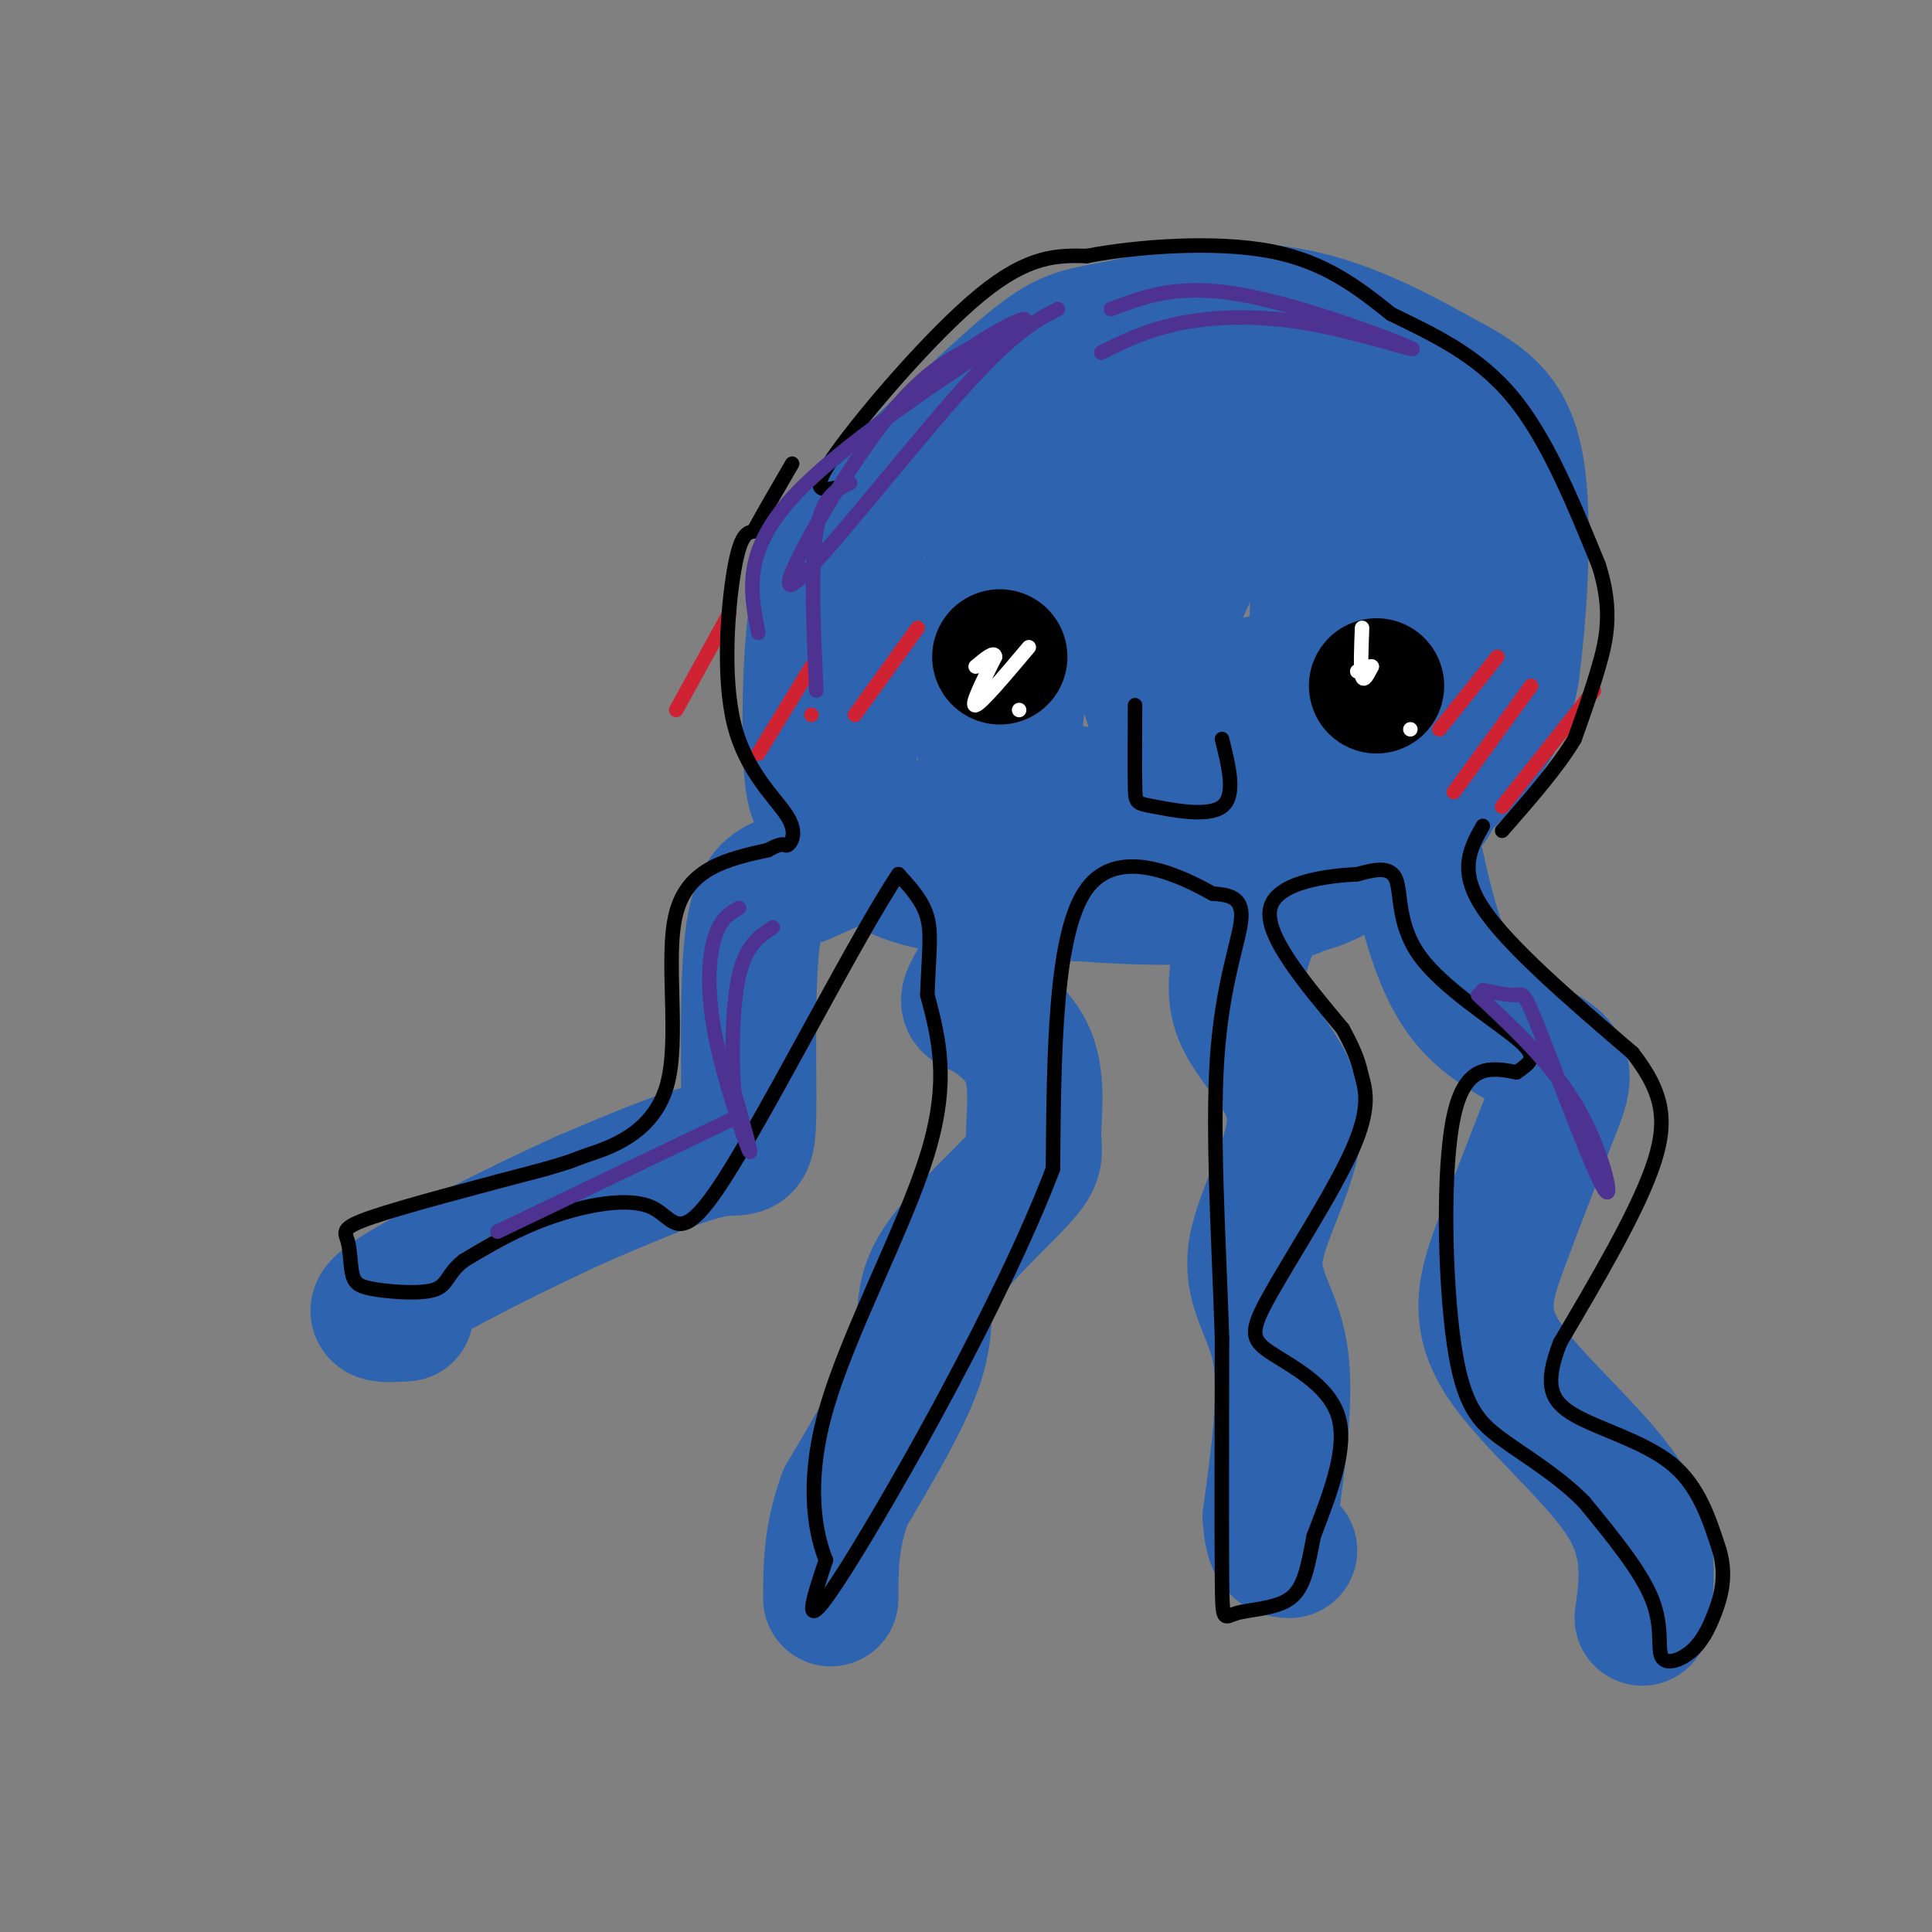 <svg viewBox='0 0 400 400' version='1.1' xmlns='http://www.w3.org/2000/svg' xmlns:xlink='http://www.w3.org/1999/xlink'><rect x="0" y="0" width="400" height="400" fill="#808080" stroke="none"/><g fill='none' stroke='#2d63af' stroke-width='28' stroke-linecap='round' stroke-linejoin='round'><path d='M264,76c1.358,-0.841 2.715,-1.682 -4,-3c-6.715,-1.318 -21.503,-3.112 -37,3c-15.497,6.112 -31.703,20.129 -41,29c-9.297,8.871 -11.684,12.595 -13,22c-1.316,9.405 -1.560,24.492 -1,32c0.560,7.508 1.926,7.437 4,9c2.074,1.563 4.858,4.759 8,8c3.142,3.241 6.641,6.527 22,8c15.359,1.473 42.577,1.132 55,1c12.423,-0.132 10.052,-0.056 14,-3c3.948,-2.944 14.217,-8.908 22,-15c7.783,-6.092 13.081,-12.312 16,-17c2.919,-4.688 3.460,-7.844 4,-11'/><path d='M313,139c1.415,-10.284 2.952,-30.495 1,-42c-1.952,-11.505 -7.395,-14.305 -16,-19c-8.605,-4.695 -20.374,-11.284 -33,-13c-12.626,-1.716 -26.109,1.443 -34,3c-7.891,1.557 -10.190,1.512 -18,8c-7.810,6.488 -21.132,19.510 -28,26c-6.868,6.490 -7.280,6.450 -8,17c-0.720,10.550 -1.746,31.691 -1,41c0.746,9.309 3.263,6.788 6,9c2.737,2.212 5.695,9.158 21,13c15.305,3.842 42.959,4.580 58,3c15.041,-1.580 17.470,-5.479 21,-9c3.530,-3.521 8.163,-6.666 11,-8c2.837,-1.334 3.879,-0.859 5,-9c1.121,-8.141 2.320,-24.897 2,-34c-0.320,-9.103 -2.160,-10.551 -4,-12'/><path d='M296,113c-2.806,-5.676 -7.822,-13.866 -11,-19c-3.178,-5.134 -4.519,-7.213 -10,-9c-5.481,-1.787 -15.101,-3.282 -25,-1c-9.899,2.282 -20.078,8.342 -28,14c-7.922,5.658 -13.587,10.915 -17,21c-3.413,10.085 -4.574,24.999 -2,33c2.574,8.001 8.884,9.091 15,11c6.116,1.909 12.037,4.638 26,1c13.963,-3.638 35.968,-13.642 45,-18c9.032,-4.358 5.092,-3.068 4,-7c-1.092,-3.932 0.665,-13.085 1,-18c0.335,-4.915 -0.753,-5.590 -4,-8c-3.247,-2.410 -8.654,-6.553 -15,-8c-6.346,-1.447 -13.632,-0.197 -19,0c-5.368,0.197 -8.820,-0.658 -14,2c-5.180,2.658 -12.090,8.829 -19,15'/><path d='M223,122c-5.674,6.390 -10.359,14.865 -12,22c-1.641,7.135 -0.237,12.929 0,16c0.237,3.071 -0.694,3.419 6,4c6.694,0.581 21.014,1.397 31,-1c9.986,-2.397 15.638,-8.005 19,-11c3.362,-2.995 4.435,-3.376 5,-9c0.565,-5.624 0.622,-16.492 1,-22c0.378,-5.508 1.077,-5.656 -2,-7c-3.077,-1.344 -9.929,-3.885 -14,-5c-4.071,-1.115 -5.359,-0.804 -9,6c-3.641,6.804 -9.634,20.101 -5,25c4.634,4.899 19.895,1.400 28,-1c8.105,-2.400 9.052,-3.700 10,-5'/><path d='M238,144c1.583,4.917 3.167,9.833 6,13c2.833,3.167 6.917,4.583 11,6'/><path d='M242,139c0.000,0.000 -10.000,-3.000 -10,-3'/><path d='M213,186c-4.397,-3.662 -8.795,-7.323 -15,-9c-6.205,-1.677 -14.219,-1.368 -20,0c-5.781,1.368 -9.331,3.795 -13,5c-3.669,1.205 -7.458,1.189 -9,11c-1.542,9.811 -0.838,29.449 -1,38c-0.162,8.551 -1.189,6.015 -7,7c-5.811,0.985 -16.405,5.493 -27,10'/><path d='M121,248c-12.956,5.822 -31.844,15.378 -39,20c-7.156,4.622 -2.578,4.311 2,4'/><path d='M225,175c-0.804,-1.823 -1.608,-3.645 -6,2c-4.392,5.645 -12.373,18.759 -16,25c-3.627,6.241 -2.902,5.609 0,7c2.902,1.391 7.980,4.806 10,10c2.020,5.194 0.983,12.168 1,16c0.017,3.832 1.087,4.522 -3,9c-4.087,4.478 -13.331,12.744 -17,19c-3.669,6.256 -1.763,10.502 -4,18c-2.237,7.498 -8.619,18.249 -15,29'/><path d='M175,310c-3.000,8.333 -3.000,14.667 -3,21'/><path d='M260,189c-2.799,7.233 -5.598,14.466 -3,21c2.598,6.534 10.593,12.370 11,21c0.407,8.630 -6.775,20.054 -8,28c-1.225,7.946 3.507,12.413 5,21c1.493,8.587 -0.254,21.293 -2,34'/><path d='M263,314c0.333,6.833 2.167,6.917 4,7'/><path d='M292,173c2.678,12.666 5.356,25.333 11,33c5.644,7.667 14.253,10.335 18,13c3.747,2.665 2.631,5.327 0,12c-2.631,6.673 -6.777,17.356 -10,26c-3.223,8.644 -5.521,15.250 0,24c5.521,8.750 18.863,19.643 25,29c6.137,9.357 5.068,17.179 4,25'/></g>
<g fill='none' stroke='#000000' stroke-width='28' stroke-linecap='round' stroke-linejoin='round'><path d='M285,142c0.000,0.000 0.000,0.000 0,0'/><path d='M207,136c0.000,0.000 0.000,0.000 0,0'/></g>
<g fill='none' stroke='#000000' stroke-width='3' stroke-linecap='round' stroke-linejoin='round'><path d='M235,146c-0.036,6.815 -0.071,13.631 0,17c0.071,3.369 0.250,3.292 4,4c3.750,0.708 11.071,2.202 14,0c2.929,-2.202 1.464,-8.101 0,-14'/></g>
<g fill='none' stroke='#cf2233' stroke-width='3' stroke-linecap='round' stroke-linejoin='round'><path d='M310,136c0.000,0.000 -12.000,15.000 -12,15'/><path d='M317,142c0.000,0.000 -16.000,22.000 -16,22'/><path d='M330,143c0.000,0.000 -19.000,24.000 -19,24'/><path d='M168,148c0.000,0.000 0.000,0.000 0,0'/><path d='M168,138c0.000,0.000 -11.000,18.000 -11,18'/><path d='M190,130c0.000,0.000 -13.000,18.000 -13,18'/><path d='M151,127c0.000,0.000 -11.000,20.000 -11,20'/></g>
<g fill='none' stroke='#ffffff' stroke-width='3' stroke-linecap='round' stroke-linejoin='round'><path d='M282,130c-0.167,4.333 -0.333,8.667 0,10c0.333,1.333 1.167,-0.333 2,-2'/><path d='M284,138c-0.167,-0.167 -1.583,0.417 -3,1'/><path d='M213,134c-4.917,5.833 -9.833,11.667 -11,12c-1.167,0.333 1.417,-4.833 4,-10'/><path d='M206,136c0.000,-1.333 -2.000,0.333 -4,2'/><path d='M211,147c0.000,0.000 0.000,0.000 0,0'/><path d='M292,151c0.000,0.000 0.000,0.000 0,0'/></g>
<g fill='none' stroke='#000000' stroke-width='3' stroke-linecap='round' stroke-linejoin='round'><path d='M173,101c-2.844,0.533 -5.689,1.067 0,-7c5.689,-8.067 19.911,-24.733 30,-33c10.089,-8.267 16.044,-8.133 22,-8'/><path d='M225,53c10.756,-2.044 26.644,-3.156 38,-1c11.356,2.156 18.178,7.578 25,13'/><path d='M288,65c8.644,4.244 17.756,8.356 25,17c7.244,8.644 12.622,21.822 18,35'/><path d='M331,117c3.022,9.444 1.578,15.556 0,21c-1.578,5.444 -3.289,10.222 -5,15'/><path d='M326,153c-3.333,5.667 -9.167,12.333 -15,19'/><path d='M307,171c-2.583,4.583 -5.167,9.167 0,17c5.167,7.833 18.083,18.917 31,30'/><path d='M338,218c6.556,8.400 7.444,14.400 4,24c-3.444,9.600 -11.222,22.800 -19,36'/><path d='M323,278c-3.333,8.583 -2.167,12.042 3,15c5.167,2.958 14.333,5.417 20,10c5.667,4.583 7.833,11.292 10,18'/><path d='M356,321c1.523,5.294 0.331,9.529 -1,13c-1.331,3.471 -2.800,6.178 -5,8c-2.200,1.822 -5.131,2.760 -6,1c-0.869,-1.760 0.323,-6.217 -2,-12c-2.323,-5.783 -8.162,-12.891 -14,-20'/><path d='M328,311c-5.451,-5.547 -12.080,-9.415 -17,-13c-4.920,-3.585 -8.132,-6.888 -10,-20c-1.868,-13.112 -2.391,-36.032 0,-47c2.391,-10.968 7.695,-9.984 13,-9'/><path d='M314,222c3.169,-2.199 4.592,-3.198 0,-7c-4.592,-3.802 -15.198,-10.408 -20,-17c-4.802,-6.592 -3.801,-13.169 -5,-16c-1.199,-2.831 -4.600,-1.915 -8,-1'/><path d='M281,181c-5.911,0.289 -16.689,1.511 -18,7c-1.311,5.489 6.844,15.244 15,25'/><path d='M278,213c3.089,5.667 3.310,7.334 4,10c0.690,2.666 1.848,6.330 -2,15c-3.848,8.670 -12.701,22.344 -17,30c-4.299,7.656 -4.042,9.292 0,12c4.042,2.708 11.869,6.488 14,13c2.131,6.512 -1.435,15.756 -5,25'/><path d='M272,318c-1.287,6.678 -2.005,10.872 -5,13c-2.995,2.128 -8.268,2.188 -11,3c-2.732,0.812 -2.923,2.375 -3,-7c-0.077,-9.375 -0.038,-29.687 0,-50'/><path d='M253,277c-0.595,-19.190 -2.083,-42.167 -1,-58c1.083,-15.833 4.738,-24.524 5,-29c0.262,-4.476 -2.869,-4.738 -6,-5'/><path d='M251,185c-6.400,-3.578 -19.400,-10.022 -26,-1c-6.600,9.022 -6.800,33.511 -7,58'/><path d='M218,242c-10.467,27.556 -33.133,67.444 -43,83c-9.867,15.556 -6.933,6.778 -4,-2'/><path d='M171,323c-1.869,-4.560 -4.542,-14.958 0,-31c4.542,-16.042 16.298,-37.726 21,-53c4.702,-15.274 2.351,-24.137 0,-33'/><path d='M192,206c0.267,-8.289 0.933,-12.511 0,-16c-0.933,-3.489 -3.467,-6.244 -6,-9'/><path d='M186,181c-8.450,12.515 -26.574,48.303 -36,63c-9.426,14.697 -10.153,8.303 -15,6c-4.847,-2.303 -13.813,-0.515 -21,2c-7.187,2.515 -12.593,5.758 -18,9'/><path d='M96,261c-3.495,2.730 -3.232,5.053 -6,6c-2.768,0.947 -8.568,0.516 -12,0c-3.432,-0.516 -4.497,-1.118 -5,-3c-0.503,-1.882 -0.443,-5.045 -1,-7c-0.557,-1.955 -1.731,-2.701 5,-5c6.731,-2.299 21.365,-6.149 36,-10'/><path d='M113,242c6.609,-1.911 5.132,-1.687 9,-3c3.868,-1.313 13.080,-4.161 16,-14c2.920,-9.839 -0.451,-26.668 2,-36c2.451,-9.332 10.726,-11.166 19,-13'/><path d='M159,176c3.670,-2.052 3.345,-0.682 4,-1c0.655,-0.318 2.289,-2.322 0,-6c-2.289,-3.678 -8.501,-9.029 -11,-19c-2.499,-9.971 -1.285,-24.563 0,-32c1.285,-7.437 2.643,-7.718 4,-8'/><path d='M156,110c2.000,-3.667 5.000,-8.833 8,-14'/></g>
<g fill='none' stroke='#4d3292' stroke-width='3' stroke-linecap='round' stroke-linejoin='round'><path d='M219,64c-4.643,2.381 -9.286,4.762 -21,18c-11.714,13.238 -30.500,37.333 -34,39c-3.500,1.667 8.286,-19.095 17,-31c8.714,-11.905 14.357,-14.952 20,-18'/><path d='M201,72c7.429,-5.083 16.000,-8.792 8,-3c-8.000,5.792 -32.571,21.083 -44,33c-11.429,11.917 -9.714,20.458 -8,29'/><path d='M176,100c-2.917,1.417 -5.833,2.833 -7,10c-1.167,7.167 -0.583,20.083 0,33'/><path d='M230,64c7.002,-2.656 14.003,-5.311 27,-3c12.997,2.311 31.989,9.589 35,11c3.011,1.411 -9.959,-3.043 -21,-5c-11.041,-1.957 -20.155,-1.416 -27,0c-6.845,1.416 -11.423,3.708 -16,6'/><path d='M153,188c-1.887,1.060 -3.774,2.119 -5,6c-1.226,3.881 -1.792,10.583 0,20c1.792,9.417 5.940,21.548 7,24c1.060,2.452 -0.970,-4.774 -3,-12'/><path d='M152,226c-0.556,-6.756 -0.444,-17.644 1,-24c1.444,-6.356 4.222,-8.178 7,-10'/><path d='M151,232c0.000,0.000 -48.000,23.000 -48,23'/><path d='M306,206c7.944,7.424 15.888,14.848 21,24c5.112,9.152 7.391,20.030 5,16c-2.391,-4.030 -9.451,-22.970 -13,-32c-3.549,-9.030 -3.585,-8.152 -5,-8c-1.415,0.152 -4.207,-0.424 -7,-1'/></g>
</svg>
